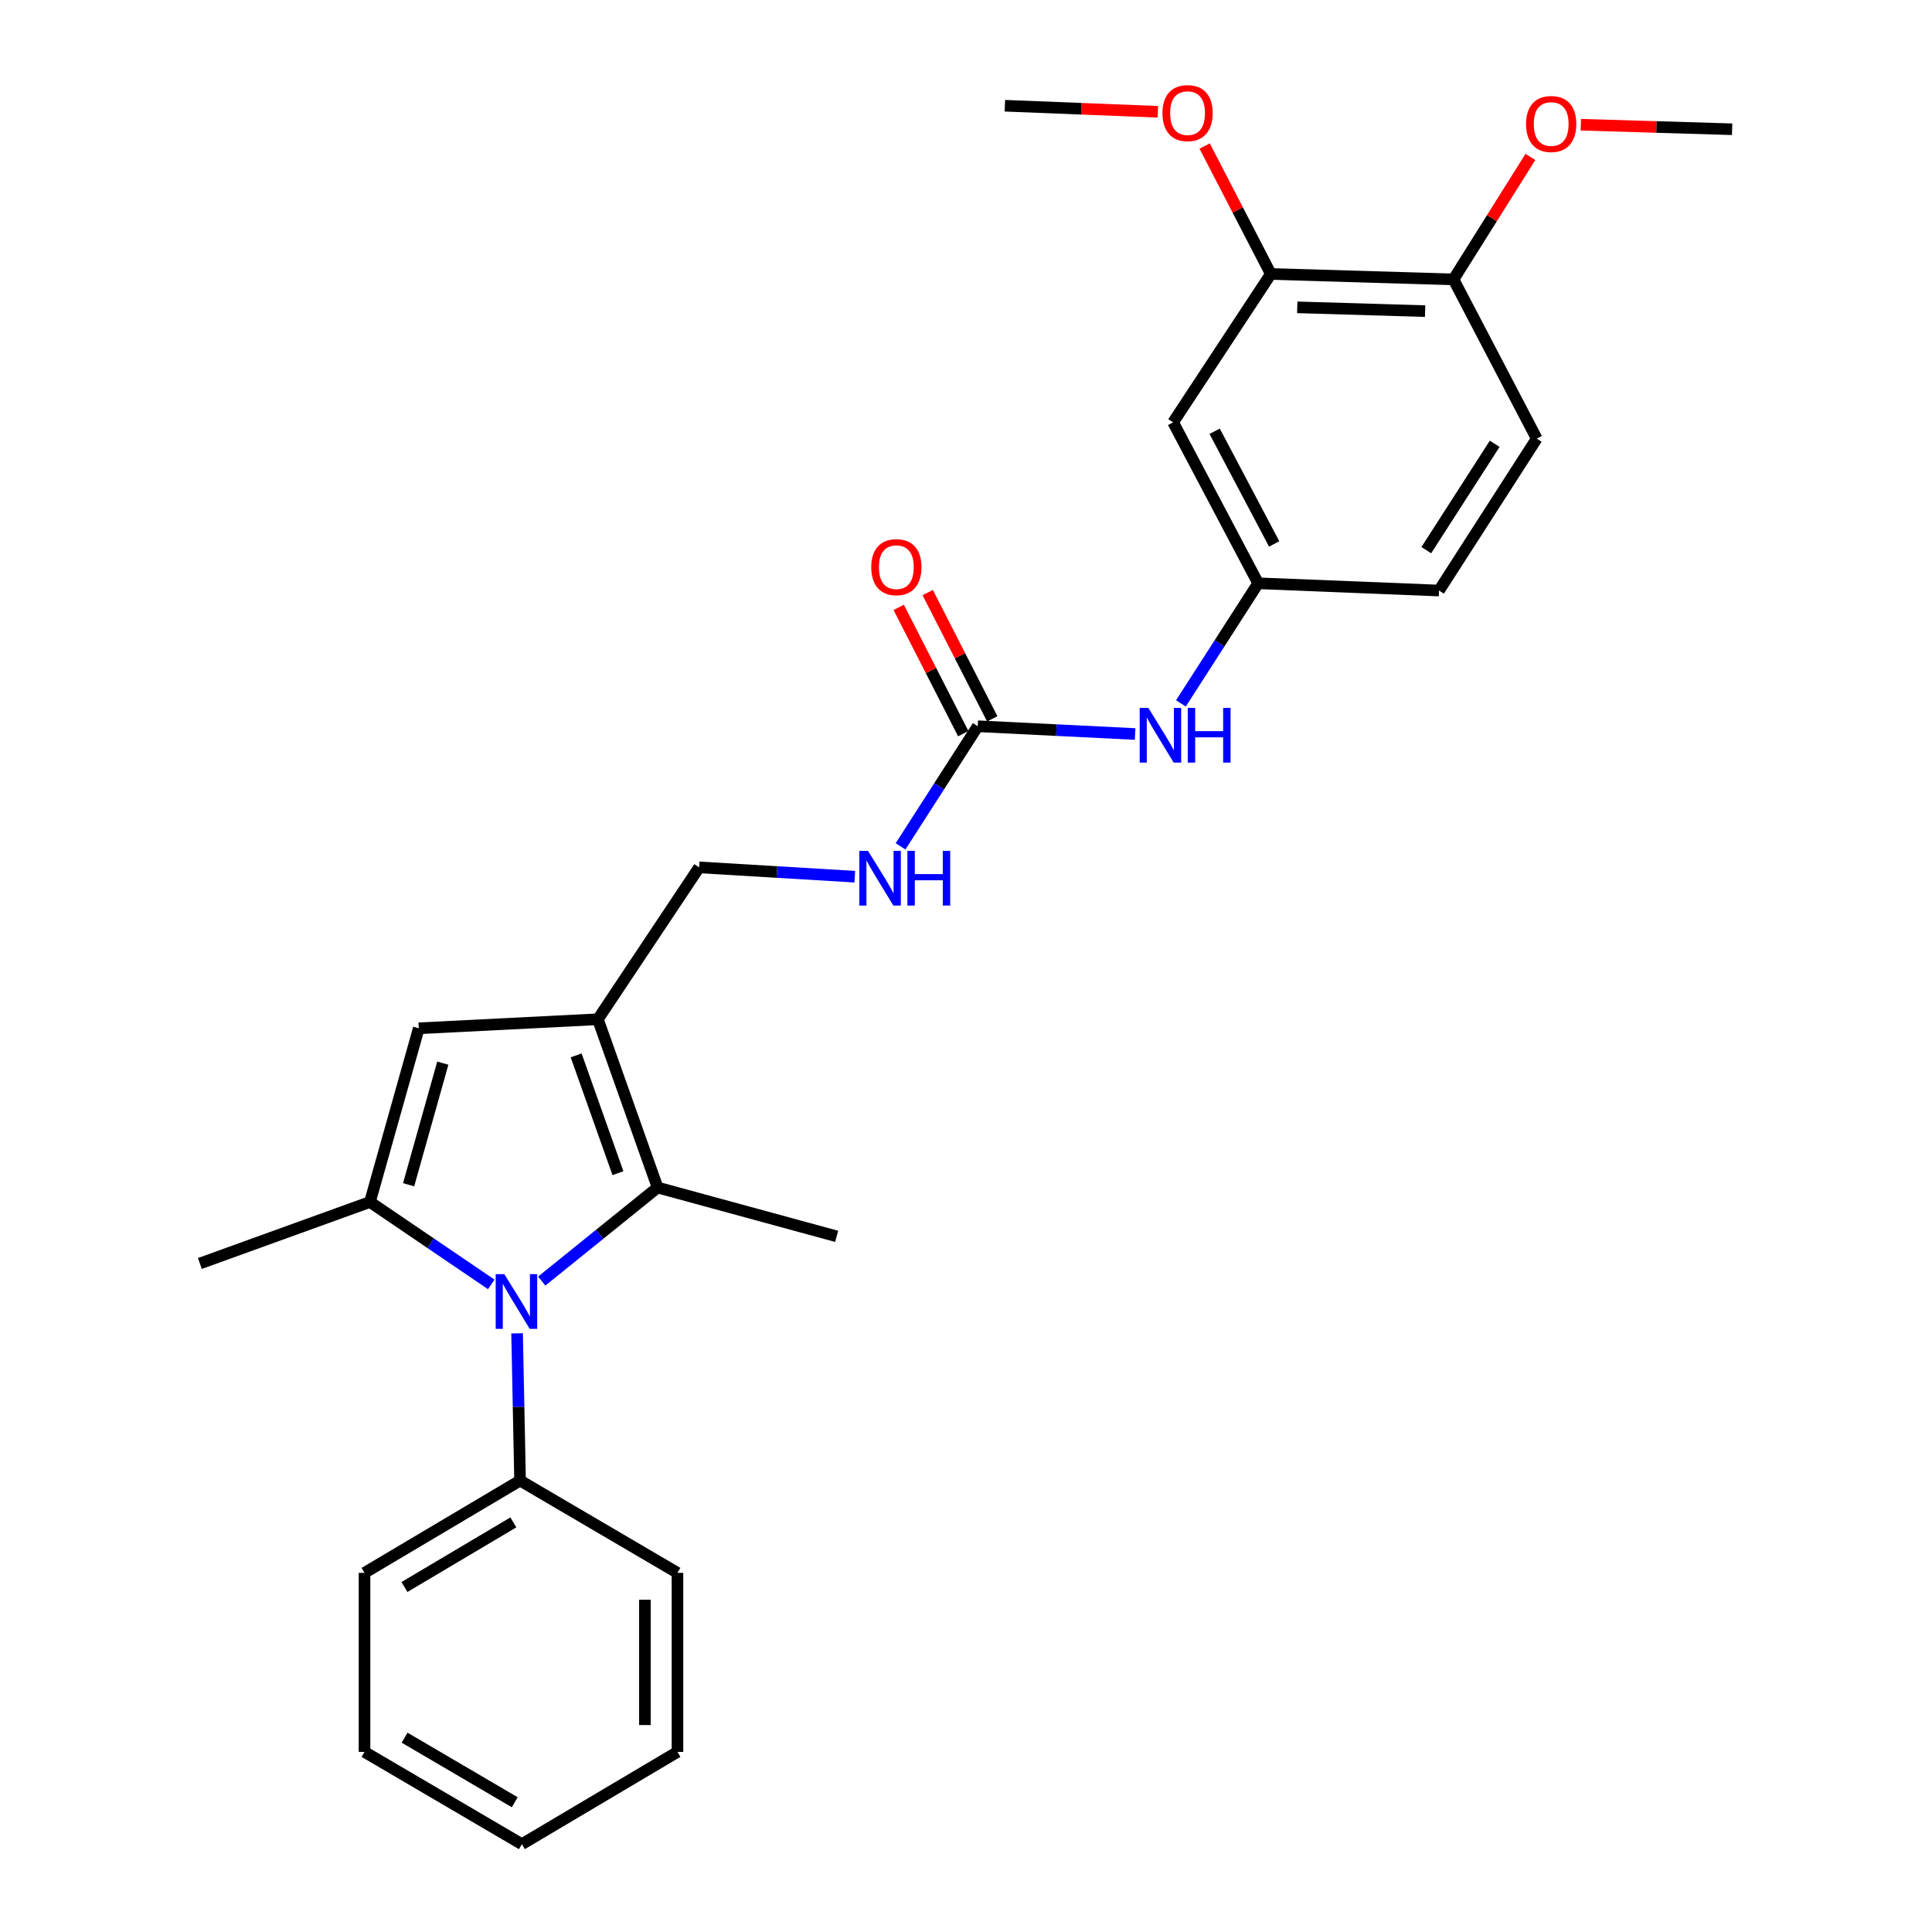 <?xml version='1.0' encoding='iso-8859-1'?>
<svg version='1.1' baseProfile='full'
              xmlns='http://www.w3.org/2000/svg'
                      xmlns:rdkit='http://www.rdkit.org/xml'
                      xmlns:xlink='http://www.w3.org/1999/xlink'
                  xml:space='preserve'
width='1000px' height='1000px' viewBox='0 0 1000 1000'>
<!-- END OF HEADER -->
<rect style='opacity:1.0;fill:#FFFFFF;stroke:none' width='1000' height='1000' x='0' y='0'> </rect>
<path class='bond-0' d='M 254.28,664.805 L 222.882,643.475' style='fill:none;fill-rule:evenodd;stroke:#0000FF;stroke-width:6px;stroke-linecap:butt;stroke-linejoin:miter;stroke-opacity:1' />
<path class='bond-0' d='M 222.882,643.475 L 191.484,622.145' style='fill:none;fill-rule:evenodd;stroke:#000000;stroke-width:6px;stroke-linecap:butt;stroke-linejoin:miter;stroke-opacity:1' />
<path class='bond-2' d='M 280.399,663.09 L 310.383,638.877' style='fill:none;fill-rule:evenodd;stroke:#0000FF;stroke-width:6px;stroke-linecap:butt;stroke-linejoin:miter;stroke-opacity:1' />
<path class='bond-2' d='M 310.383,638.877 L 340.368,614.665' style='fill:none;fill-rule:evenodd;stroke:#000000;stroke-width:6px;stroke-linecap:butt;stroke-linejoin:miter;stroke-opacity:1' />
<path class='bond-10' d='M 267.645,690.136 L 268.414,728.233' style='fill:none;fill-rule:evenodd;stroke:#0000FF;stroke-width:6px;stroke-linecap:butt;stroke-linejoin:miter;stroke-opacity:1' />
<path class='bond-10' d='M 268.414,728.233 L 269.184,766.329' style='fill:none;fill-rule:evenodd;stroke:#000000;stroke-width:6px;stroke-linecap:butt;stroke-linejoin:miter;stroke-opacity:1' />
<path class='bond-3' d='M 191.484,622.145 L 216.763,532.246' style='fill:none;fill-rule:evenodd;stroke:#000000;stroke-width:6px;stroke-linecap:butt;stroke-linejoin:miter;stroke-opacity:1' />
<path class='bond-3' d='M 211.499,613.222 L 229.195,550.293' style='fill:none;fill-rule:evenodd;stroke:#000000;stroke-width:6px;stroke-linecap:butt;stroke-linejoin:miter;stroke-opacity:1' />
<path class='bond-16' d='M 191.484,622.145 L 103.457,653.978' style='fill:none;fill-rule:evenodd;stroke:#000000;stroke-width:6px;stroke-linecap:butt;stroke-linejoin:miter;stroke-opacity:1' />
<path class='bond-1' d='M 309.462,527.565 L 340.368,614.665' style='fill:none;fill-rule:evenodd;stroke:#000000;stroke-width:6px;stroke-linecap:butt;stroke-linejoin:miter;stroke-opacity:1' />
<path class='bond-1' d='M 298.215,546.265 L 319.85,607.235' style='fill:none;fill-rule:evenodd;stroke:#000000;stroke-width:6px;stroke-linecap:butt;stroke-linejoin:miter;stroke-opacity:1' />
<path class='bond-8' d='M 309.462,527.565 L 361.874,448.947' style='fill:none;fill-rule:evenodd;stroke:#000000;stroke-width:6px;stroke-linecap:butt;stroke-linejoin:miter;stroke-opacity:1' />
<path class='bond-27' d='M 309.462,527.565 L 216.763,532.246' style='fill:none;fill-rule:evenodd;stroke:#000000;stroke-width:6px;stroke-linecap:butt;stroke-linejoin:miter;stroke-opacity:1' />
<path class='bond-17' d='M 340.368,614.665 L 433.057,639.934' style='fill:none;fill-rule:evenodd;stroke:#000000;stroke-width:6px;stroke-linecap:butt;stroke-linejoin:miter;stroke-opacity:1' />
<path class='bond-4' d='M 506.076,375.9 L 486.103,406.979' style='fill:none;fill-rule:evenodd;stroke:#000000;stroke-width:6px;stroke-linecap:butt;stroke-linejoin:miter;stroke-opacity:1' />
<path class='bond-4' d='M 486.103,406.979 L 466.13,438.058' style='fill:none;fill-rule:evenodd;stroke:#0000FF;stroke-width:6px;stroke-linecap:butt;stroke-linejoin:miter;stroke-opacity:1' />
<path class='bond-7' d='M 506.076,375.9 L 546.804,377.912' style='fill:none;fill-rule:evenodd;stroke:#000000;stroke-width:6px;stroke-linecap:butt;stroke-linejoin:miter;stroke-opacity:1' />
<path class='bond-7' d='M 546.804,377.912 L 587.532,379.924' style='fill:none;fill-rule:evenodd;stroke:#0000FF;stroke-width:6px;stroke-linecap:butt;stroke-linejoin:miter;stroke-opacity:1' />
<path class='bond-13' d='M 513.58,372.065 L 496.881,339.393' style='fill:none;fill-rule:evenodd;stroke:#000000;stroke-width:6px;stroke-linecap:butt;stroke-linejoin:miter;stroke-opacity:1' />
<path class='bond-13' d='M 496.881,339.393 L 480.183,306.72' style='fill:none;fill-rule:evenodd;stroke:#FF0000;stroke-width:6px;stroke-linecap:butt;stroke-linejoin:miter;stroke-opacity:1' />
<path class='bond-13' d='M 498.573,379.735 L 481.875,347.062' style='fill:none;fill-rule:evenodd;stroke:#000000;stroke-width:6px;stroke-linecap:butt;stroke-linejoin:miter;stroke-opacity:1' />
<path class='bond-13' d='M 481.875,347.062 L 465.177,314.39' style='fill:none;fill-rule:evenodd;stroke:#FF0000;stroke-width:6px;stroke-linecap:butt;stroke-linejoin:miter;stroke-opacity:1' />
<path class='bond-5' d='M 607.202,218.599 L 651.215,301.908' style='fill:none;fill-rule:evenodd;stroke:#000000;stroke-width:6px;stroke-linecap:butt;stroke-linejoin:miter;stroke-opacity:1' />
<path class='bond-5' d='M 628.705,223.223 L 659.514,281.539' style='fill:none;fill-rule:evenodd;stroke:#000000;stroke-width:6px;stroke-linecap:butt;stroke-linejoin:miter;stroke-opacity:1' />
<path class='bond-6' d='M 607.202,218.599 L 657.778,141.807' style='fill:none;fill-rule:evenodd;stroke:#000000;stroke-width:6px;stroke-linecap:butt;stroke-linejoin:miter;stroke-opacity:1' />
<path class='bond-18' d='M 657.778,141.807 L 640.653,108.692' style='fill:none;fill-rule:evenodd;stroke:#000000;stroke-width:6px;stroke-linecap:butt;stroke-linejoin:miter;stroke-opacity:1' />
<path class='bond-18' d='M 640.653,108.692 L 623.528,75.576' style='fill:none;fill-rule:evenodd;stroke:#FF0000;stroke-width:6px;stroke-linecap:butt;stroke-linejoin:miter;stroke-opacity:1' />
<path class='bond-29' d='M 657.778,141.807 L 752.322,144.616' style='fill:none;fill-rule:evenodd;stroke:#000000;stroke-width:6px;stroke-linecap:butt;stroke-linejoin:miter;stroke-opacity:1' />
<path class='bond-29' d='M 671.459,159.074 L 737.64,161.04' style='fill:none;fill-rule:evenodd;stroke:#000000;stroke-width:6px;stroke-linecap:butt;stroke-linejoin:miter;stroke-opacity:1' />
<path class='bond-11' d='M 611.246,364.074 L 631.23,332.991' style='fill:none;fill-rule:evenodd;stroke:#0000FF;stroke-width:6px;stroke-linecap:butt;stroke-linejoin:miter;stroke-opacity:1' />
<path class='bond-11' d='M 631.23,332.991 L 651.215,301.908' style='fill:none;fill-rule:evenodd;stroke:#000000;stroke-width:6px;stroke-linecap:butt;stroke-linejoin:miter;stroke-opacity:1' />
<path class='bond-9' d='M 361.874,448.947 L 402.158,451.359' style='fill:none;fill-rule:evenodd;stroke:#000000;stroke-width:6px;stroke-linecap:butt;stroke-linejoin:miter;stroke-opacity:1' />
<path class='bond-9' d='M 402.158,451.359 L 442.442,453.772' style='fill:none;fill-rule:evenodd;stroke:#0000FF;stroke-width:6px;stroke-linecap:butt;stroke-linejoin:miter;stroke-opacity:1' />
<path class='bond-20' d='M 269.184,766.329 L 188.675,814.107' style='fill:none;fill-rule:evenodd;stroke:#000000;stroke-width:6px;stroke-linecap:butt;stroke-linejoin:miter;stroke-opacity:1' />
<path class='bond-20' d='M 265.708,787.989 L 209.352,821.433' style='fill:none;fill-rule:evenodd;stroke:#000000;stroke-width:6px;stroke-linecap:butt;stroke-linejoin:miter;stroke-opacity:1' />
<path class='bond-21' d='M 269.184,766.329 L 350.657,814.107' style='fill:none;fill-rule:evenodd;stroke:#000000;stroke-width:6px;stroke-linecap:butt;stroke-linejoin:miter;stroke-opacity:1' />
<path class='bond-15' d='M 651.215,301.908 L 744.841,305.662' style='fill:none;fill-rule:evenodd;stroke:#000000;stroke-width:6px;stroke-linecap:butt;stroke-linejoin:miter;stroke-opacity:1' />
<path class='bond-12' d='M 752.322,144.616 L 795.408,227.026' style='fill:none;fill-rule:evenodd;stroke:#000000;stroke-width:6px;stroke-linecap:butt;stroke-linejoin:miter;stroke-opacity:1' />
<path class='bond-19' d='M 752.322,144.616 L 772.224,112.925' style='fill:none;fill-rule:evenodd;stroke:#000000;stroke-width:6px;stroke-linecap:butt;stroke-linejoin:miter;stroke-opacity:1' />
<path class='bond-19' d='M 772.224,112.925 L 792.127,81.235' style='fill:none;fill-rule:evenodd;stroke:#FF0000;stroke-width:6px;stroke-linecap:butt;stroke-linejoin:miter;stroke-opacity:1' />
<path class='bond-14' d='M 795.408,227.026 L 744.841,305.662' style='fill:none;fill-rule:evenodd;stroke:#000000;stroke-width:6px;stroke-linecap:butt;stroke-linejoin:miter;stroke-opacity:1' />
<path class='bond-14' d='M 773.648,229.706 L 738.251,284.751' style='fill:none;fill-rule:evenodd;stroke:#000000;stroke-width:6px;stroke-linecap:butt;stroke-linejoin:miter;stroke-opacity:1' />
<path class='bond-22' d='M 599.316,57.862 L 559.718,56.294' style='fill:none;fill-rule:evenodd;stroke:#FF0000;stroke-width:6px;stroke-linecap:butt;stroke-linejoin:miter;stroke-opacity:1' />
<path class='bond-22' d='M 559.718,56.294 L 520.12,54.726' style='fill:none;fill-rule:evenodd;stroke:#000000;stroke-width:6px;stroke-linecap:butt;stroke-linejoin:miter;stroke-opacity:1' />
<path class='bond-23' d='M 818.231,64.556 L 857.387,65.727' style='fill:none;fill-rule:evenodd;stroke:#FF0000;stroke-width:6px;stroke-linecap:butt;stroke-linejoin:miter;stroke-opacity:1' />
<path class='bond-23' d='M 857.387,65.727 L 896.543,66.897' style='fill:none;fill-rule:evenodd;stroke:#000000;stroke-width:6px;stroke-linecap:butt;stroke-linejoin:miter;stroke-opacity:1' />
<path class='bond-24' d='M 188.675,814.107 L 188.675,906.787' style='fill:none;fill-rule:evenodd;stroke:#000000;stroke-width:6px;stroke-linecap:butt;stroke-linejoin:miter;stroke-opacity:1' />
<path class='bond-25' d='M 350.657,814.107 L 350.657,906.787' style='fill:none;fill-rule:evenodd;stroke:#000000;stroke-width:6px;stroke-linecap:butt;stroke-linejoin:miter;stroke-opacity:1' />
<path class='bond-25' d='M 333.805,828.009 L 333.805,892.885' style='fill:none;fill-rule:evenodd;stroke:#000000;stroke-width:6px;stroke-linecap:butt;stroke-linejoin:miter;stroke-opacity:1' />
<path class='bond-28' d='M 188.675,906.787 L 270.12,954.545' style='fill:none;fill-rule:evenodd;stroke:#000000;stroke-width:6px;stroke-linecap:butt;stroke-linejoin:miter;stroke-opacity:1' />
<path class='bond-28' d='M 209.417,899.413 L 266.428,932.844' style='fill:none;fill-rule:evenodd;stroke:#000000;stroke-width:6px;stroke-linecap:butt;stroke-linejoin:miter;stroke-opacity:1' />
<path class='bond-26' d='M 350.657,906.787 L 270.12,954.545' style='fill:none;fill-rule:evenodd;stroke:#000000;stroke-width:6px;stroke-linecap:butt;stroke-linejoin:miter;stroke-opacity:1' />
<path  class='atom-0' d='M 261.052 659.498
L 270.332 674.498
Q 271.252 675.978, 272.732 678.658
Q 274.212 681.338, 274.292 681.498
L 274.292 659.498
L 278.052 659.498
L 278.052 687.818
L 274.172 687.818
L 264.212 671.418
Q 263.052 669.498, 261.812 667.298
Q 260.612 665.098, 260.252 664.418
L 260.252 687.818
L 256.572 687.818
L 256.572 659.498
L 261.052 659.498
' fill='#0000FF'/>
<path  class='atom-8' d='M 594.378 366.412
L 603.658 381.412
Q 604.578 382.892, 606.058 385.572
Q 607.538 388.252, 607.618 388.412
L 607.618 366.412
L 611.378 366.412
L 611.378 394.732
L 607.498 394.732
L 597.538 378.332
Q 596.378 376.412, 595.138 374.212
Q 593.938 372.012, 593.578 371.332
L 593.578 394.732
L 589.898 394.732
L 589.898 366.412
L 594.378 366.412
' fill='#0000FF'/>
<path  class='atom-8' d='M 614.778 366.412
L 618.618 366.412
L 618.618 378.452
L 633.098 378.452
L 633.098 366.412
L 636.938 366.412
L 636.938 394.732
L 633.098 394.732
L 633.098 381.652
L 618.618 381.652
L 618.618 394.732
L 614.778 394.732
L 614.778 366.412
' fill='#0000FF'/>
<path  class='atom-10' d='M 449.268 440.395
L 458.548 455.395
Q 459.468 456.875, 460.948 459.555
Q 462.428 462.235, 462.508 462.395
L 462.508 440.395
L 466.268 440.395
L 466.268 468.715
L 462.388 468.715
L 452.428 452.315
Q 451.268 450.395, 450.028 448.195
Q 448.828 445.995, 448.468 445.315
L 448.468 468.715
L 444.788 468.715
L 444.788 440.395
L 449.268 440.395
' fill='#0000FF'/>
<path  class='atom-10' d='M 469.668 440.395
L 473.508 440.395
L 473.508 452.435
L 487.988 452.435
L 487.988 440.395
L 491.828 440.395
L 491.828 468.715
L 487.988 468.715
L 487.988 455.635
L 473.508 455.635
L 473.508 468.715
L 469.668 468.715
L 469.668 440.395
' fill='#0000FF'/>
<path  class='atom-14' d='M 450.954 293.561
Q 450.954 286.761, 454.314 282.961
Q 457.674 279.161, 463.954 279.161
Q 470.234 279.161, 473.594 282.961
Q 476.954 286.761, 476.954 293.561
Q 476.954 300.441, 473.554 304.361
Q 470.154 308.241, 463.954 308.241
Q 457.714 308.241, 454.314 304.361
Q 450.954 300.481, 450.954 293.561
M 463.954 305.041
Q 468.274 305.041, 470.594 302.161
Q 472.954 299.241, 472.954 293.561
Q 472.954 288.001, 470.594 285.201
Q 468.274 282.361, 463.954 282.361
Q 459.634 282.361, 457.274 285.161
Q 454.954 287.961, 454.954 293.561
Q 454.954 299.281, 457.274 302.161
Q 459.634 305.041, 463.954 305.041
' fill='#FF0000'/>
<path  class='atom-19' d='M 601.682 58.551
Q 601.682 51.751, 605.042 47.951
Q 608.402 44.151, 614.682 44.151
Q 620.962 44.151, 624.322 47.951
Q 627.682 51.751, 627.682 58.551
Q 627.682 65.431, 624.282 69.351
Q 620.882 73.231, 614.682 73.231
Q 608.442 73.231, 605.042 69.351
Q 601.682 65.471, 601.682 58.551
M 614.682 70.031
Q 619.002 70.031, 621.322 67.151
Q 623.682 64.231, 623.682 58.551
Q 623.682 52.991, 621.322 50.191
Q 619.002 47.351, 614.682 47.351
Q 610.362 47.351, 608.002 50.151
Q 605.682 52.951, 605.682 58.551
Q 605.682 64.271, 608.002 67.151
Q 610.362 70.031, 614.682 70.031
' fill='#FF0000'/>
<path  class='atom-20' d='M 789.889 64.178
Q 789.889 57.378, 793.249 53.578
Q 796.609 49.778, 802.889 49.778
Q 809.169 49.778, 812.529 53.578
Q 815.889 57.378, 815.889 64.178
Q 815.889 71.058, 812.489 74.978
Q 809.089 78.858, 802.889 78.858
Q 796.649 78.858, 793.249 74.978
Q 789.889 71.098, 789.889 64.178
M 802.889 75.658
Q 807.209 75.658, 809.529 72.778
Q 811.889 69.858, 811.889 64.178
Q 811.889 58.618, 809.529 55.818
Q 807.209 52.978, 802.889 52.978
Q 798.569 52.978, 796.209 55.778
Q 793.889 58.578, 793.889 64.178
Q 793.889 69.898, 796.209 72.778
Q 798.569 75.658, 802.889 75.658
' fill='#FF0000'/>
</svg>
